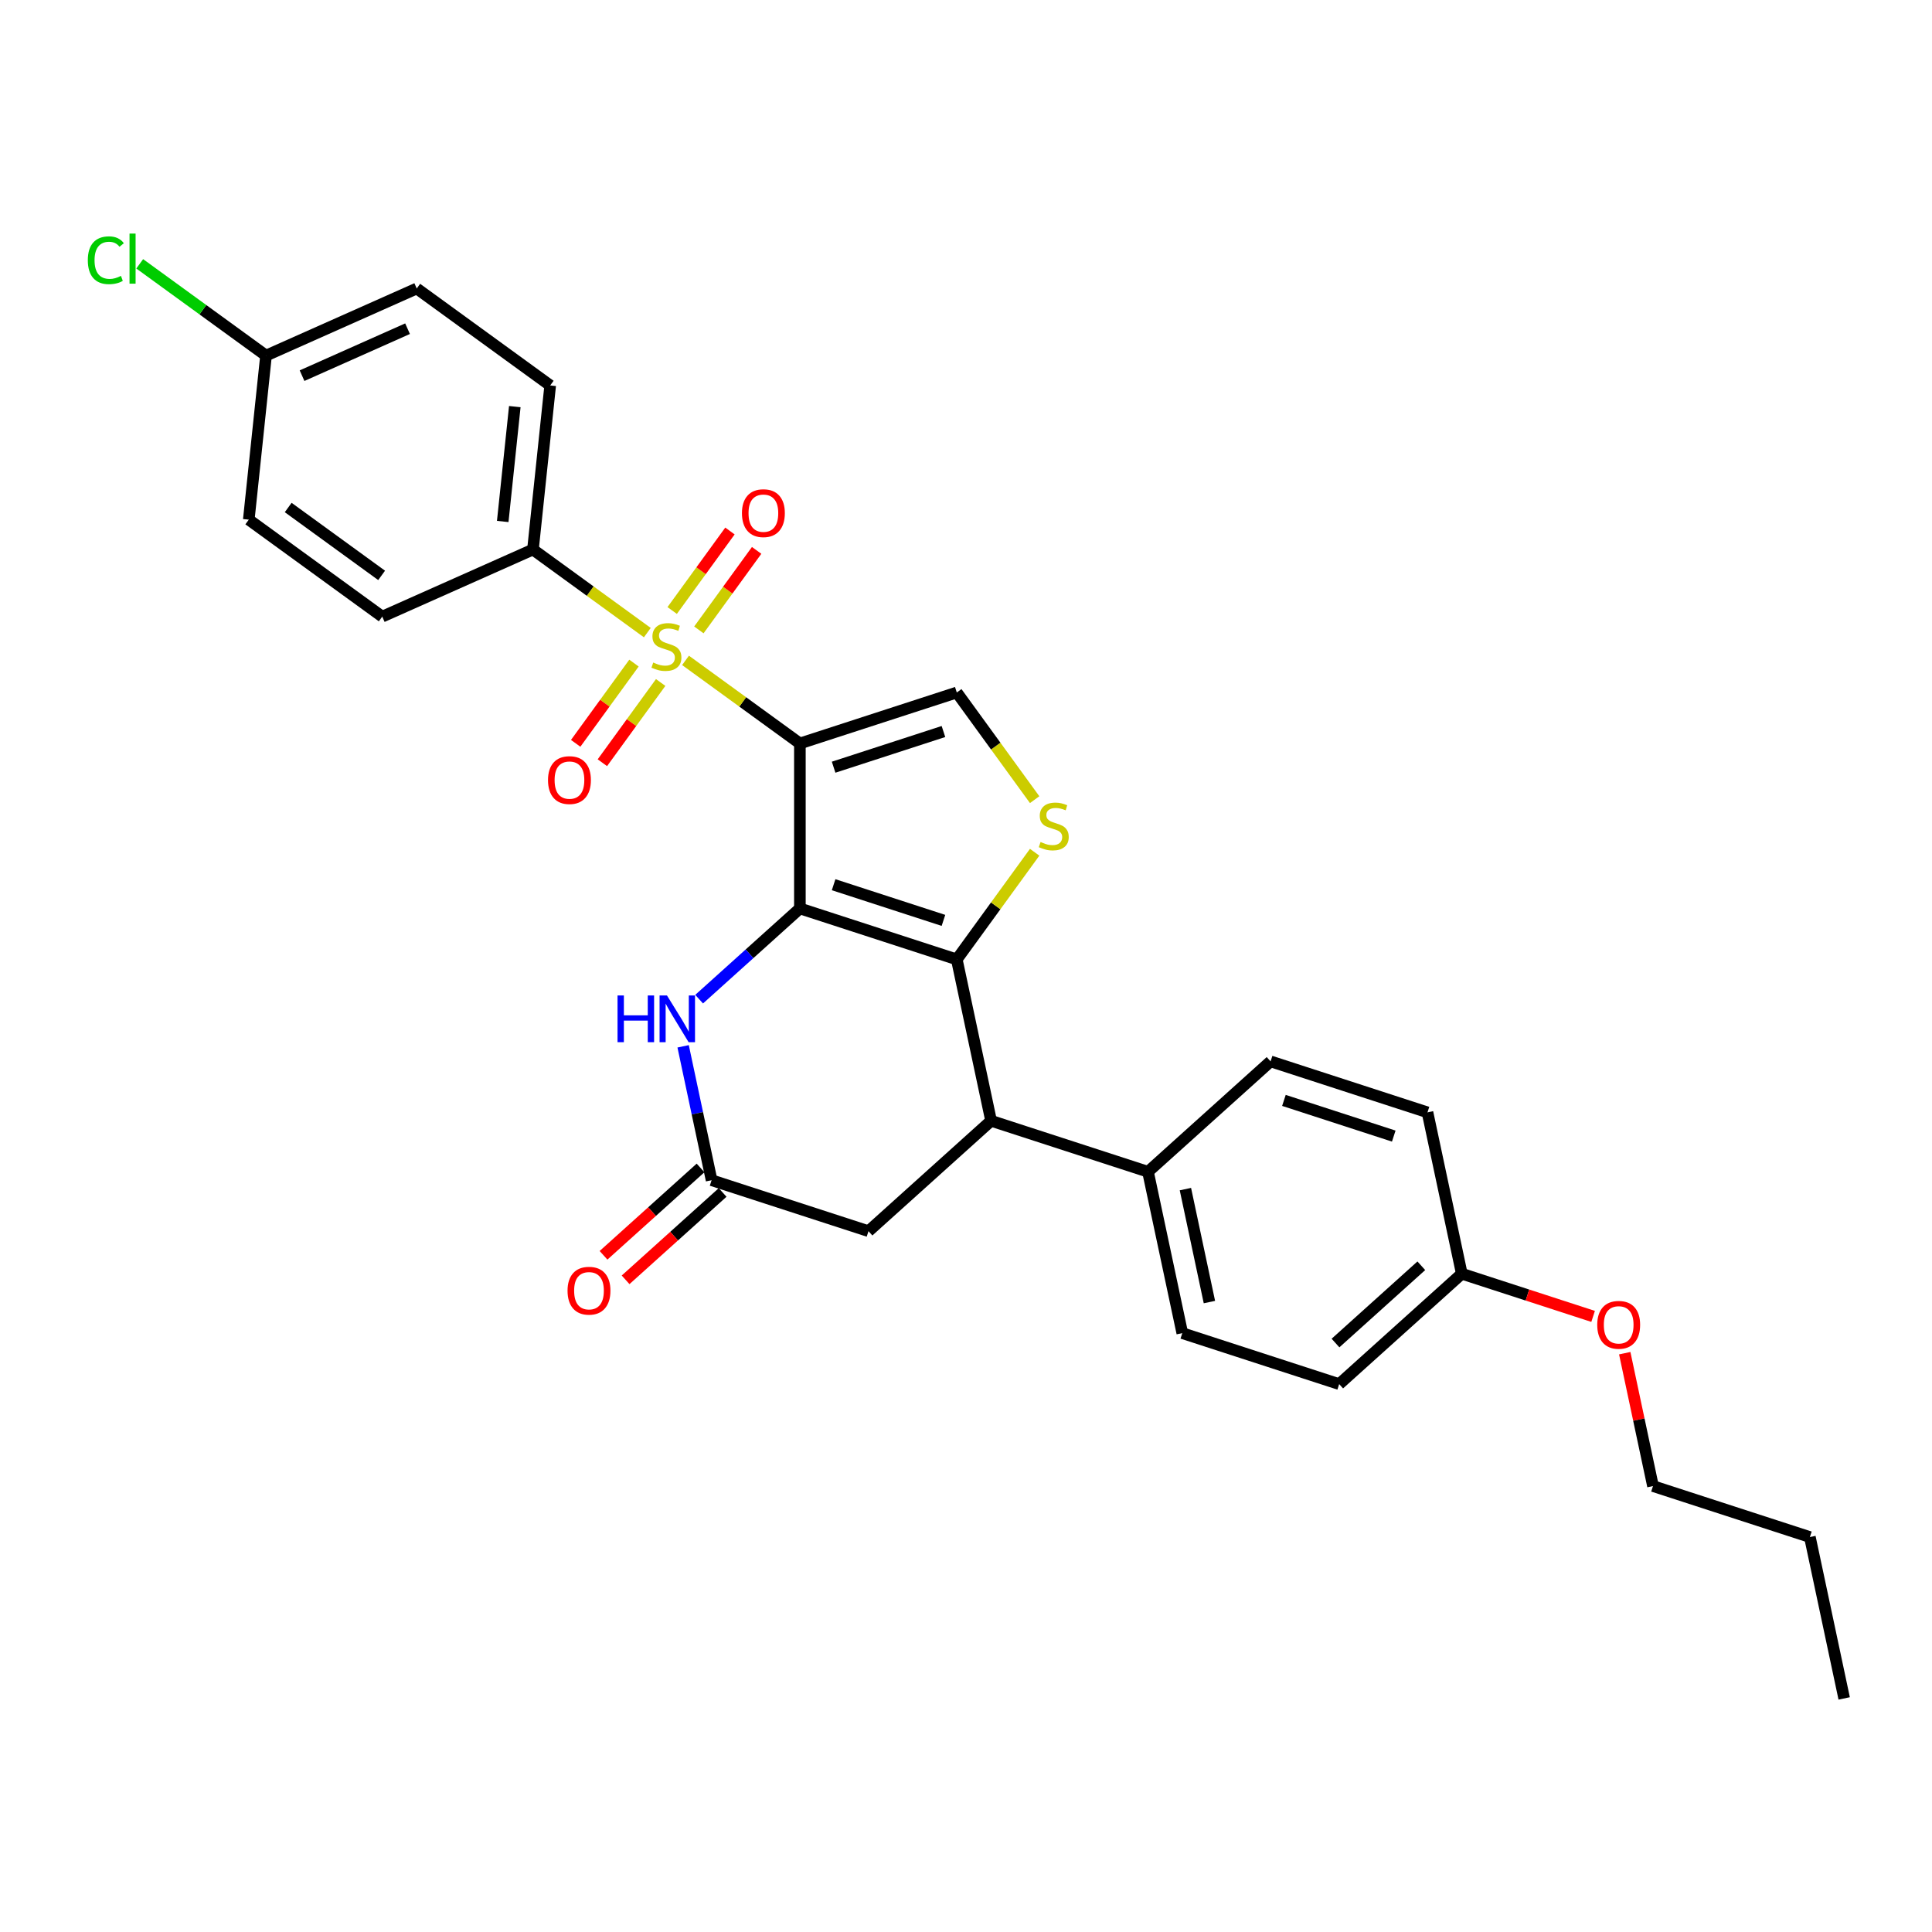 <?xml version='1.0' encoding='iso-8859-1'?>
<svg version='1.1' baseProfile='full'
              xmlns='http://www.w3.org/2000/svg'
                      xmlns:rdkit='http://www.rdkit.org/xml'
                      xmlns:xlink='http://www.w3.org/1999/xlink'
                  xml:space='preserve'
width='1000px' height='1000px' viewBox='0 0 1000 1000'>
<!-- END OF HEADER -->
<rect style='opacity:1.0;fill:#FFFFFF;stroke:none' width='1000' height='1000' x='0' y='0'> </rect>
<path class='bond-0' d='M 414.021,384.817 L 414.021,470.207' style='fill:none;fill-rule:evenodd;stroke:#000000;stroke-width:6px;stroke-linecap:butt;stroke-linejoin:miter;stroke-opacity:1' />
<path class='bond-1' d='M 414.021,384.817 L 384.425,363.313' style='fill:none;fill-rule:evenodd;stroke:#000000;stroke-width:6px;stroke-linecap:butt;stroke-linejoin:miter;stroke-opacity:1' />
<path class='bond-1' d='M 384.425,363.313 L 354.828,341.81' style='fill:none;fill-rule:evenodd;stroke:#CCCC00;stroke-width:6px;stroke-linecap:butt;stroke-linejoin:miter;stroke-opacity:1' />
<path class='bond-5' d='M 414.021,384.817 L 495.232,358.43' style='fill:none;fill-rule:evenodd;stroke:#000000;stroke-width:6px;stroke-linecap:butt;stroke-linejoin:miter;stroke-opacity:1' />
<path class='bond-5' d='M 431.48,397.101 L 488.328,378.63' style='fill:none;fill-rule:evenodd;stroke:#000000;stroke-width:6px;stroke-linecap:butt;stroke-linejoin:miter;stroke-opacity:1' />
<path class='bond-2' d='M 414.021,470.207 L 495.232,496.594' style='fill:none;fill-rule:evenodd;stroke:#000000;stroke-width:6px;stroke-linecap:butt;stroke-linejoin:miter;stroke-opacity:1' />
<path class='bond-2' d='M 431.48,457.923 L 488.328,476.393' style='fill:none;fill-rule:evenodd;stroke:#000000;stroke-width:6px;stroke-linecap:butt;stroke-linejoin:miter;stroke-opacity:1' />
<path class='bond-4' d='M 414.021,470.207 L 387.946,493.685' style='fill:none;fill-rule:evenodd;stroke:#000000;stroke-width:6px;stroke-linecap:butt;stroke-linejoin:miter;stroke-opacity:1' />
<path class='bond-4' d='M 387.946,493.685 L 361.87,517.164' style='fill:none;fill-rule:evenodd;stroke:#0000FF;stroke-width:6px;stroke-linecap:butt;stroke-linejoin:miter;stroke-opacity:1' />
<path class='bond-8' d='M 335.051,327.442 L 305.455,305.938' style='fill:none;fill-rule:evenodd;stroke:#CCCC00;stroke-width:6px;stroke-linecap:butt;stroke-linejoin:miter;stroke-opacity:1' />
<path class='bond-8' d='M 305.455,305.938 L 275.858,284.435' style='fill:none;fill-rule:evenodd;stroke:#000000;stroke-width:6px;stroke-linecap:butt;stroke-linejoin:miter;stroke-opacity:1' />
<path class='bond-9' d='M 328.143,343.217 L 313.057,363.982' style='fill:none;fill-rule:evenodd;stroke:#CCCC00;stroke-width:6px;stroke-linecap:butt;stroke-linejoin:miter;stroke-opacity:1' />
<path class='bond-9' d='M 313.057,363.982 L 297.97,384.747' style='fill:none;fill-rule:evenodd;stroke:#FF0000;stroke-width:6px;stroke-linecap:butt;stroke-linejoin:miter;stroke-opacity:1' />
<path class='bond-9' d='M 341.96,353.255 L 326.873,374.02' style='fill:none;fill-rule:evenodd;stroke:#CCCC00;stroke-width:6px;stroke-linecap:butt;stroke-linejoin:miter;stroke-opacity:1' />
<path class='bond-9' d='M 326.873,374.02 L 311.786,394.785' style='fill:none;fill-rule:evenodd;stroke:#FF0000;stroke-width:6px;stroke-linecap:butt;stroke-linejoin:miter;stroke-opacity:1' />
<path class='bond-10' d='M 361.736,326.035 L 376.686,305.458' style='fill:none;fill-rule:evenodd;stroke:#CCCC00;stroke-width:6px;stroke-linecap:butt;stroke-linejoin:miter;stroke-opacity:1' />
<path class='bond-10' d='M 376.686,305.458 L 391.636,284.881' style='fill:none;fill-rule:evenodd;stroke:#FF0000;stroke-width:6px;stroke-linecap:butt;stroke-linejoin:miter;stroke-opacity:1' />
<path class='bond-10' d='M 347.92,315.997 L 362.87,295.42' style='fill:none;fill-rule:evenodd;stroke:#CCCC00;stroke-width:6px;stroke-linecap:butt;stroke-linejoin:miter;stroke-opacity:1' />
<path class='bond-10' d='M 362.87,295.42 L 377.82,274.843' style='fill:none;fill-rule:evenodd;stroke:#FF0000;stroke-width:6px;stroke-linecap:butt;stroke-linejoin:miter;stroke-opacity:1' />
<path class='bond-6' d='M 495.232,496.594 L 512.986,580.117' style='fill:none;fill-rule:evenodd;stroke:#000000;stroke-width:6px;stroke-linecap:butt;stroke-linejoin:miter;stroke-opacity:1' />
<path class='bond-29' d='M 495.232,496.594 L 515.383,468.858' style='fill:none;fill-rule:evenodd;stroke:#000000;stroke-width:6px;stroke-linecap:butt;stroke-linejoin:miter;stroke-opacity:1' />
<path class='bond-29' d='M 515.383,468.858 L 535.535,441.122' style='fill:none;fill-rule:evenodd;stroke:#CCCC00;stroke-width:6px;stroke-linecap:butt;stroke-linejoin:miter;stroke-opacity:1' />
<path class='bond-3' d='M 535.535,413.902 L 515.383,386.166' style='fill:none;fill-rule:evenodd;stroke:#CCCC00;stroke-width:6px;stroke-linecap:butt;stroke-linejoin:miter;stroke-opacity:1' />
<path class='bond-3' d='M 515.383,386.166 L 495.232,358.43' style='fill:none;fill-rule:evenodd;stroke:#000000;stroke-width:6px;stroke-linecap:butt;stroke-linejoin:miter;stroke-opacity:1' />
<path class='bond-7' d='M 353.588,541.57 L 360.953,576.219' style='fill:none;fill-rule:evenodd;stroke:#0000FF;stroke-width:6px;stroke-linecap:butt;stroke-linejoin:miter;stroke-opacity:1' />
<path class='bond-7' d='M 360.953,576.219 L 368.318,610.868' style='fill:none;fill-rule:evenodd;stroke:#000000;stroke-width:6px;stroke-linecap:butt;stroke-linejoin:miter;stroke-opacity:1' />
<path class='bond-12' d='M 512.986,580.117 L 594.196,606.504' style='fill:none;fill-rule:evenodd;stroke:#000000;stroke-width:6px;stroke-linecap:butt;stroke-linejoin:miter;stroke-opacity:1' />
<path class='bond-31' d='M 512.986,580.117 L 449.529,637.254' style='fill:none;fill-rule:evenodd;stroke:#000000;stroke-width:6px;stroke-linecap:butt;stroke-linejoin:miter;stroke-opacity:1' />
<path class='bond-11' d='M 368.318,610.868 L 449.529,637.254' style='fill:none;fill-rule:evenodd;stroke:#000000;stroke-width:6px;stroke-linecap:butt;stroke-linejoin:miter;stroke-opacity:1' />
<path class='bond-13' d='M 362.604,604.522 L 337.493,627.132' style='fill:none;fill-rule:evenodd;stroke:#000000;stroke-width:6px;stroke-linecap:butt;stroke-linejoin:miter;stroke-opacity:1' />
<path class='bond-13' d='M 337.493,627.132 L 312.383,649.742' style='fill:none;fill-rule:evenodd;stroke:#FF0000;stroke-width:6px;stroke-linecap:butt;stroke-linejoin:miter;stroke-opacity:1' />
<path class='bond-13' d='M 374.032,617.213 L 348.921,639.823' style='fill:none;fill-rule:evenodd;stroke:#000000;stroke-width:6px;stroke-linecap:butt;stroke-linejoin:miter;stroke-opacity:1' />
<path class='bond-13' d='M 348.921,639.823 L 323.81,662.433' style='fill:none;fill-rule:evenodd;stroke:#FF0000;stroke-width:6px;stroke-linecap:butt;stroke-linejoin:miter;stroke-opacity:1' />
<path class='bond-14' d='M 275.858,284.435 L 284.783,199.513' style='fill:none;fill-rule:evenodd;stroke:#000000;stroke-width:6px;stroke-linecap:butt;stroke-linejoin:miter;stroke-opacity:1' />
<path class='bond-14' d='M 260.212,269.912 L 266.46,210.466' style='fill:none;fill-rule:evenodd;stroke:#000000;stroke-width:6px;stroke-linecap:butt;stroke-linejoin:miter;stroke-opacity:1' />
<path class='bond-15' d='M 275.858,284.435 L 197.85,319.166' style='fill:none;fill-rule:evenodd;stroke:#000000;stroke-width:6px;stroke-linecap:butt;stroke-linejoin:miter;stroke-opacity:1' />
<path class='bond-16' d='M 594.196,606.504 L 611.95,690.028' style='fill:none;fill-rule:evenodd;stroke:#000000;stroke-width:6px;stroke-linecap:butt;stroke-linejoin:miter;stroke-opacity:1' />
<path class='bond-16' d='M 613.564,615.482 L 625.991,673.949' style='fill:none;fill-rule:evenodd;stroke:#000000;stroke-width:6px;stroke-linecap:butt;stroke-linejoin:miter;stroke-opacity:1' />
<path class='bond-17' d='M 594.196,606.504 L 657.653,549.367' style='fill:none;fill-rule:evenodd;stroke:#000000;stroke-width:6px;stroke-linecap:butt;stroke-linejoin:miter;stroke-opacity:1' />
<path class='bond-21' d='M 284.783,199.513 L 215.702,149.322' style='fill:none;fill-rule:evenodd;stroke:#000000;stroke-width:6px;stroke-linecap:butt;stroke-linejoin:miter;stroke-opacity:1' />
<path class='bond-20' d='M 197.85,319.166 L 128.768,268.975' style='fill:none;fill-rule:evenodd;stroke:#000000;stroke-width:6px;stroke-linecap:butt;stroke-linejoin:miter;stroke-opacity:1' />
<path class='bond-20' d='M 197.526,297.821 L 149.169,262.688' style='fill:none;fill-rule:evenodd;stroke:#000000;stroke-width:6px;stroke-linecap:butt;stroke-linejoin:miter;stroke-opacity:1' />
<path class='bond-22' d='M 611.95,690.028 L 693.16,716.415' style='fill:none;fill-rule:evenodd;stroke:#000000;stroke-width:6px;stroke-linecap:butt;stroke-linejoin:miter;stroke-opacity:1' />
<path class='bond-23' d='M 657.653,549.367 L 738.864,575.754' style='fill:none;fill-rule:evenodd;stroke:#000000;stroke-width:6px;stroke-linecap:butt;stroke-linejoin:miter;stroke-opacity:1' />
<path class='bond-23' d='M 664.557,569.568 L 721.405,588.038' style='fill:none;fill-rule:evenodd;stroke:#000000;stroke-width:6px;stroke-linecap:butt;stroke-linejoin:miter;stroke-opacity:1' />
<path class='bond-18' d='M 137.694,184.053 L 128.768,268.975' style='fill:none;fill-rule:evenodd;stroke:#000000;stroke-width:6px;stroke-linecap:butt;stroke-linejoin:miter;stroke-opacity:1' />
<path class='bond-24' d='M 137.694,184.053 L 105.006,160.304' style='fill:none;fill-rule:evenodd;stroke:#000000;stroke-width:6px;stroke-linecap:butt;stroke-linejoin:miter;stroke-opacity:1' />
<path class='bond-24' d='M 105.006,160.304 L 72.318,136.555' style='fill:none;fill-rule:evenodd;stroke:#00CC00;stroke-width:6px;stroke-linecap:butt;stroke-linejoin:miter;stroke-opacity:1' />
<path class='bond-30' d='M 137.694,184.053 L 215.702,149.322' style='fill:none;fill-rule:evenodd;stroke:#000000;stroke-width:6px;stroke-linecap:butt;stroke-linejoin:miter;stroke-opacity:1' />
<path class='bond-30' d='M 156.341,194.445 L 210.947,170.133' style='fill:none;fill-rule:evenodd;stroke:#000000;stroke-width:6px;stroke-linecap:butt;stroke-linejoin:miter;stroke-opacity:1' />
<path class='bond-19' d='M 756.617,659.278 L 738.864,575.754' style='fill:none;fill-rule:evenodd;stroke:#000000;stroke-width:6px;stroke-linecap:butt;stroke-linejoin:miter;stroke-opacity:1' />
<path class='bond-25' d='M 756.617,659.278 L 790.605,670.321' style='fill:none;fill-rule:evenodd;stroke:#000000;stroke-width:6px;stroke-linecap:butt;stroke-linejoin:miter;stroke-opacity:1' />
<path class='bond-25' d='M 790.605,670.321 L 824.592,681.365' style='fill:none;fill-rule:evenodd;stroke:#FF0000;stroke-width:6px;stroke-linecap:butt;stroke-linejoin:miter;stroke-opacity:1' />
<path class='bond-32' d='M 756.617,659.278 L 693.16,716.415' style='fill:none;fill-rule:evenodd;stroke:#000000;stroke-width:6px;stroke-linecap:butt;stroke-linejoin:miter;stroke-opacity:1' />
<path class='bond-32' d='M 735.671,655.157 L 691.251,695.153' style='fill:none;fill-rule:evenodd;stroke:#000000;stroke-width:6px;stroke-linecap:butt;stroke-linejoin:miter;stroke-opacity:1' />
<path class='bond-26' d='M 840.961,700.403 L 848.271,734.796' style='fill:none;fill-rule:evenodd;stroke:#FF0000;stroke-width:6px;stroke-linecap:butt;stroke-linejoin:miter;stroke-opacity:1' />
<path class='bond-26' d='M 848.271,734.796 L 855.581,769.189' style='fill:none;fill-rule:evenodd;stroke:#000000;stroke-width:6px;stroke-linecap:butt;stroke-linejoin:miter;stroke-opacity:1' />
<path class='bond-27' d='M 855.581,769.189 L 936.792,795.576' style='fill:none;fill-rule:evenodd;stroke:#000000;stroke-width:6px;stroke-linecap:butt;stroke-linejoin:miter;stroke-opacity:1' />
<path class='bond-28' d='M 936.792,795.576 L 954.545,879.1' style='fill:none;fill-rule:evenodd;stroke:#000000;stroke-width:6px;stroke-linecap:butt;stroke-linejoin:miter;stroke-opacity:1' />
<path  class='atom-2' d='M 338.108 342.926
Q 338.382 343.028, 339.509 343.507
Q 340.636 343.985, 341.866 344.292
Q 343.129 344.565, 344.359 344.565
Q 346.647 344.565, 347.979 343.472
Q 349.312 342.345, 349.312 340.398
Q 349.312 339.066, 348.628 338.246
Q 347.979 337.427, 346.955 336.983
Q 345.93 336.539, 344.222 336.026
Q 342.071 335.377, 340.773 334.763
Q 339.509 334.148, 338.587 332.85
Q 337.699 331.552, 337.699 329.366
Q 337.699 326.326, 339.748 324.447
Q 341.831 322.569, 345.93 322.569
Q 348.731 322.569, 351.907 323.901
L 351.122 326.531
Q 348.219 325.336, 346.033 325.336
Q 343.676 325.336, 342.378 326.326
Q 341.08 327.282, 341.114 328.956
Q 341.114 330.254, 341.763 331.04
Q 342.446 331.825, 343.403 332.269
Q 344.393 332.713, 346.033 333.226
Q 348.219 333.909, 349.516 334.592
Q 350.814 335.275, 351.737 336.675
Q 352.693 338.042, 352.693 340.398
Q 352.693 343.746, 350.439 345.556
Q 348.219 347.332, 344.496 347.332
Q 342.344 347.332, 340.704 346.854
Q 339.099 346.41, 337.186 345.624
L 338.108 342.926
' fill='#CCCC00'/>
<path  class='atom-4' d='M 538.592 435.812
Q 538.865 435.914, 539.992 436.392
Q 541.119 436.871, 542.349 437.178
Q 543.613 437.451, 544.842 437.451
Q 547.131 437.451, 548.463 436.358
Q 549.795 435.231, 549.795 433.284
Q 549.795 431.952, 549.112 431.132
Q 548.463 430.313, 547.438 429.869
Q 546.413 429.425, 544.706 428.912
Q 542.554 428.263, 541.256 427.648
Q 539.992 427.034, 539.07 425.736
Q 538.182 424.438, 538.182 422.252
Q 538.182 419.212, 540.231 417.333
Q 542.315 415.455, 546.413 415.455
Q 549.214 415.455, 552.391 416.787
L 551.605 419.417
Q 548.702 418.221, 546.516 418.221
Q 544.159 418.221, 542.861 419.212
Q 541.563 420.168, 541.597 421.842
Q 541.597 423.14, 542.246 423.925
Q 542.93 424.711, 543.886 425.155
Q 544.876 425.599, 546.516 426.111
Q 548.702 426.794, 550 427.478
Q 551.298 428.161, 552.22 429.561
Q 553.176 430.927, 553.176 433.284
Q 553.176 436.631, 550.922 438.442
Q 548.702 440.218, 544.979 440.218
Q 542.827 440.218, 541.188 439.74
Q 539.582 439.296, 537.669 438.51
L 538.592 435.812
' fill='#CCCC00'/>
<path  class='atom-5' d='M 319.636 515.252
L 322.915 515.252
L 322.915 525.533
L 335.28 525.533
L 335.28 515.252
L 338.559 515.252
L 338.559 539.435
L 335.28 539.435
L 335.28 528.266
L 322.915 528.266
L 322.915 539.435
L 319.636 539.435
L 319.636 515.252
' fill='#0000FF'/>
<path  class='atom-5' d='M 345.219 515.252
L 353.143 528.061
Q 353.929 529.325, 355.193 531.613
Q 356.456 533.902, 356.525 534.038
L 356.525 515.252
L 359.735 515.252
L 359.735 539.435
L 356.422 539.435
L 347.917 525.431
Q 346.927 523.791, 345.868 521.913
Q 344.843 520.034, 344.536 519.454
L 344.536 539.435
L 341.394 539.435
L 341.394 515.252
L 345.219 515.252
' fill='#0000FF'/>
<path  class='atom-10' d='M 283.648 403.776
Q 283.648 397.97, 286.517 394.725
Q 289.386 391.48, 294.749 391.48
Q 300.111 391.48, 302.98 394.725
Q 305.849 397.97, 305.849 403.776
Q 305.849 409.651, 302.946 412.998
Q 300.043 416.311, 294.749 416.311
Q 289.42 416.311, 286.517 412.998
Q 283.648 409.685, 283.648 403.776
M 294.749 413.579
Q 298.438 413.579, 300.419 411.12
Q 302.434 408.626, 302.434 403.776
Q 302.434 399.028, 300.419 396.638
Q 298.438 394.212, 294.749 394.212
Q 291.06 394.212, 289.045 396.603
Q 287.064 398.994, 287.064 403.776
Q 287.064 408.66, 289.045 411.12
Q 291.06 413.579, 294.749 413.579
' fill='#FF0000'/>
<path  class='atom-11' d='M 384.03 265.612
Q 384.03 259.806, 386.899 256.561
Q 389.768 253.316, 395.13 253.316
Q 400.493 253.316, 403.362 256.561
Q 406.231 259.806, 406.231 265.612
Q 406.231 271.487, 403.328 274.835
Q 400.425 278.148, 395.13 278.148
Q 389.802 278.148, 386.899 274.835
Q 384.03 271.521, 384.03 265.612
M 395.13 275.415
Q 398.819 275.415, 400.8 272.956
Q 402.816 270.463, 402.816 265.612
Q 402.816 260.865, 400.8 258.474
Q 398.819 256.049, 395.13 256.049
Q 391.442 256.049, 389.426 258.44
Q 387.445 260.831, 387.445 265.612
Q 387.445 270.497, 389.426 272.956
Q 391.442 275.415, 395.13 275.415
' fill='#FF0000'/>
<path  class='atom-14' d='M 293.76 668.073
Q 293.76 662.266, 296.629 659.021
Q 299.498 655.777, 304.861 655.777
Q 310.223 655.777, 313.093 659.021
Q 315.962 662.266, 315.962 668.073
Q 315.962 673.948, 313.058 677.295
Q 310.155 680.608, 304.861 680.608
Q 299.533 680.608, 296.629 677.295
Q 293.76 673.982, 293.76 668.073
M 304.861 677.876
Q 308.55 677.876, 310.531 675.416
Q 312.546 672.923, 312.546 668.073
Q 312.546 663.325, 310.531 660.934
Q 308.55 658.509, 304.861 658.509
Q 301.172 658.509, 299.157 660.9
Q 297.176 663.291, 297.176 668.073
Q 297.176 672.957, 299.157 675.416
Q 301.172 677.876, 304.861 677.876
' fill='#FF0000'/>
<path  class='atom-25' d='M 45.455 134.699
Q 45.455 128.688, 48.255 125.545
Q 51.09 122.369, 56.453 122.369
Q 61.44 122.369, 64.104 125.887
L 61.849 127.731
Q 59.903 125.17, 56.453 125.17
Q 52.798 125.17, 50.851 127.629
Q 48.938 130.054, 48.938 134.699
Q 48.938 139.481, 50.919 141.94
Q 52.935 144.4, 56.828 144.4
Q 59.493 144.4, 62.601 142.794
L 63.557 145.356
Q 62.293 146.176, 60.381 146.654
Q 58.468 147.132, 56.35 147.132
Q 51.09 147.132, 48.255 143.921
Q 45.455 140.711, 45.455 134.699
' fill='#00CC00'/>
<path  class='atom-25' d='M 67.041 120.9
L 70.183 120.9
L 70.183 146.825
L 67.041 146.825
L 67.041 120.9
' fill='#00CC00'/>
<path  class='atom-26' d='M 826.727 685.733
Q 826.727 679.927, 829.596 676.682
Q 832.465 673.437, 837.828 673.437
Q 843.19 673.437, 846.059 676.682
Q 848.928 679.927, 848.928 685.733
Q 848.928 691.608, 846.025 694.956
Q 843.122 698.269, 837.828 698.269
Q 832.499 698.269, 829.596 694.956
Q 826.727 691.642, 826.727 685.733
M 837.828 695.536
Q 841.517 695.536, 843.498 693.077
Q 845.513 690.584, 845.513 685.733
Q 845.513 680.986, 843.498 678.595
Q 841.517 676.17, 837.828 676.17
Q 834.139 676.17, 832.124 678.561
Q 830.143 680.952, 830.143 685.733
Q 830.143 690.618, 832.124 693.077
Q 834.139 695.536, 837.828 695.536
' fill='#FF0000'/>
</svg>
